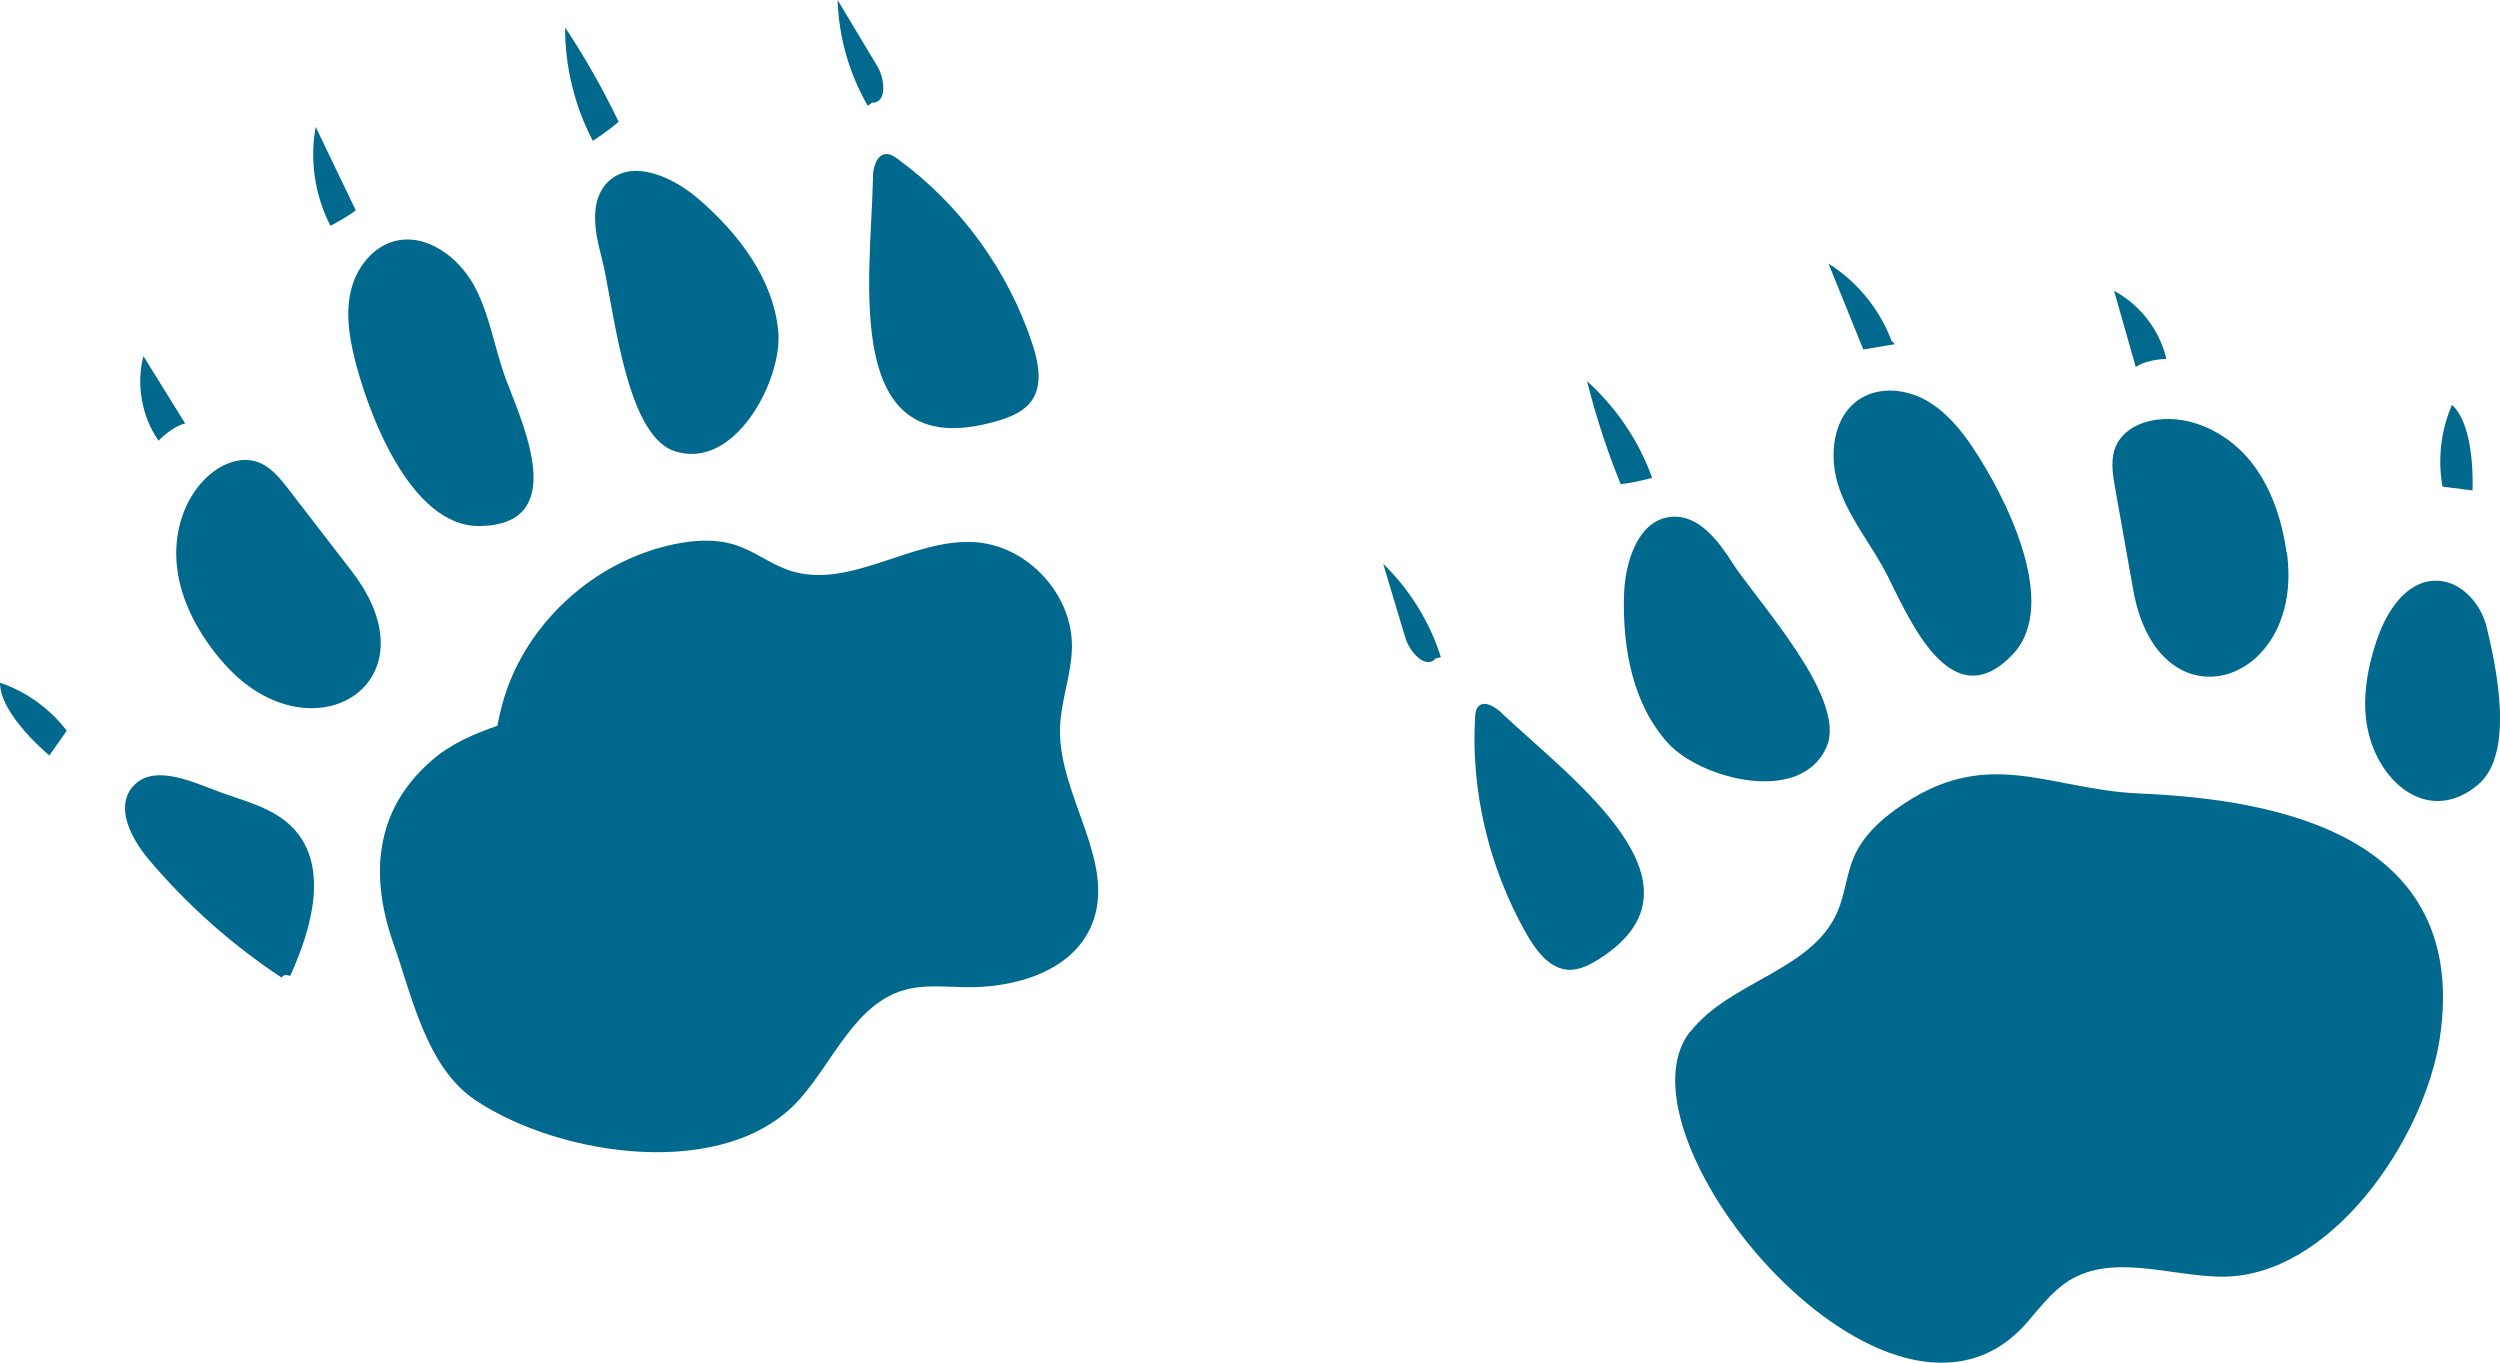 <svg xmlns="http://www.w3.org/2000/svg" id="uuid-bbc32b6a-2442-4053-904f-f259751889dc" viewBox="0 0 150.94 82.28"><g id="uuid-ce67127f-09be-4518-b310-bfbd8d0741cc"><g><g><path d="M58.96,32.74c-3.86-.31-7.66,2.94-11.33,1.69-1.11-.38-2.07-1.14-3.18-1.51-1.2-.4-2.52-.32-3.76-.06-4.41,.92-8.27,4.16-9.93,8.35-.35,.89-.57,1.76-.73,2.61-1.41,.49-2.79,1.07-3.96,2.09-3.46,2.99-3.76,6.96-2.31,11.07,1.11,3.14,1.97,7.45,4.94,9.44,5.11,3.43,15.2,4.93,19.61-.09,2.04-2.32,3.33-5.72,6.3-6.56,1.16-.33,2.4-.19,3.61-.17,3.03,.07,6.51-.94,7.68-3.73,1.59-3.77-2.01-7.81-1.9-11.9,.04-1.68,.72-3.3,.72-4.98,0-3.12-2.66-6-5.77-6.25Z" style="fill:#00698d;"></path><path d="M17.01,59.03c-3-1.98-5.72-4.4-8.04-7.15-1.05-1.25-2.03-3.14-.96-4.38,1.13-1.32,3.24-.46,4.86,.17,1.68,.66,3.59,1.02,4.84,2.34,2.17,2.3,1.12,6.03-.19,8.91-.45-.15-.51,.11-.51,.11Z" style="fill:#00698d;"></path><path d="M13.31,39.82c-1.33-1.6-2.38-3.49-2.62-5.55-.25-2.06,.41-4.29,1.99-5.63,.77-.65,1.83-1.07,2.8-.77,.83,.26,1.41,.98,1.94,1.67,1.27,1.65,2.54,3.29,3.81,4.94,5.34,6.93-2.71,11.6-7.91,5.34Z" style="fill:#00698d;"></path><path d="M21.39,21.57c-.32-1.32-.52-2.72-.2-4.04,.32-1.32,1.25-2.57,2.56-2.95,1.94-.56,3.95,.93,4.9,2.71s1.22,3.85,1.94,5.73c1.1,2.86,3.72,8.64-1.6,8.74-4.26,.08-6.83-7.02-7.6-10.19Z" style="fill:#00698d;"></path><path d="M36.31,15.49c-.41-1.53-.74-3.4,.4-4.51,1.46-1.42,3.92-.3,5.46,1.03,2.42,2.09,4.53,4.83,4.82,8.02,.26,2.88-2.63,8.47-6.31,7.19-3.01-1.05-3.66-9.11-4.37-11.72Z" style="fill:#00698d;"></path><path d="M52.7,10.72c.01-.61,.22-1.41,.83-1.42,.24,0,.46,.15,.66,.29,3.8,2.77,6.7,6.76,8.16,11.23,.36,1.12,.61,2.45-.08,3.4-.42,.57-1.1,.89-1.78,1.11-9.8,3.09-7.92-8.39-7.78-14.61Z" style="fill:#00698d;"></path><path d="M0,41.22c1.59,.54,3.01,1.56,4.03,2.9-.35,.5-.7,.99-1.05,1.49,0,0-2.98-2.44-2.98-4.39Z" style="fill:#00698d;"></path><path d="M9.57,26.61c-1.01-1.47-1.36-3.38-.91-5.11,.84,1.36,1.68,2.71,2.52,4.07-.82,.19-1.61,1.04-1.61,1.04Z" style="fill:#00698d;"></path><path d="M19.95,13.63c-.94-1.82-1.26-3.96-.89-5.97,.81,1.68,1.61,3.36,2.42,5.04-.51,.4-1.52,.93-1.52,.93Z" style="fill:#00698d;"></path><path d="M35.79,8.5c-1.1-2.1-1.68-4.47-1.67-6.84,1.21,1.82,2.28,3.72,3.23,5.69-.61,.55-1.56,1.15-1.56,1.15Z" style="fill:#00698d;"></path><path d="M52.39,6.38c-1.12-1.93-1.75-4.15-1.82-6.38,.8,1.33,1.6,2.67,2.4,4,.47,.78,.59,2.23-.32,2.2l-.26,.19Z" style="fill:#00698d;"></path></g><g><path d="M102.05,62.3c2.38-3.06,7.33-3.68,8.88-7.23,.47-1.08,.55-2.3,1.02-3.37,.51-1.16,1.46-2.08,2.49-2.82,5.5-3.98,9.13-1.21,14.77-.97,8.56,.36,19.89,2.66,18.1,14.74-.91,6.09-6.6,14.55-13.28,14.43-3.09-.06-6.46-1.39-9.1,.23-1.03,.64-1.76,1.64-2.56,2.55-8.19,9.39-25.31-11.16-20.34-17.56Z" style="fill:#00698d;"></path><path d="M148.95,47.85c.23-.13,.45-.3,.68-.49,2.21-1.88,1.09-7.09,.5-9.51-.36-1.47-1.61-2.83-3.12-2.79-1.77,.05-2.93,1.88-3.5,3.56-.67,1.97-1.01,4.14-.37,6.12,.87,2.71,3.34,4.58,5.82,3.1Z" style="fill:#00698d;"></path><path d="M138.05,33.34c-.29-2.05-.98-4.11-2.33-5.68-1.36-1.57-3.45-2.59-5.5-2.32-1,.13-2.03,.63-2.45,1.55-.37,.79-.22,1.71-.07,2.56,.36,2.05,.72,4.09,1.09,6.14,1.52,8.61,10.4,5.81,9.28-2.25Z" style="fill:#00698d;"></path><path d="M119.11,27.02c-.76-1.13-1.66-2.21-2.86-2.87s-2.74-.81-3.9-.1c-1.72,1.05-1.98,3.54-1.3,5.45,.67,1.91,2.02,3.49,2.93,5.3,1.37,2.74,3.87,8.57,7.54,4.71,2.93-3.09-.58-9.77-2.41-12.48Z" style="fill:#00698d;"></path><path d="M104.57,33.94c-.86-1.34-2.02-2.84-3.6-2.74-2.04,.12-2.86,2.69-2.92,4.73-.09,3.2,.52,6.6,2.68,8.96,1.95,2.13,8.03,3.76,9.56,.18,1.25-2.93-4.26-8.84-5.72-11.12Z" style="fill:#00698d;"></path><path d="M90.68,43.06c-.42-.4-1.09-.8-1.44-.39-.14,.16-.16,.41-.18,.64-.26,4.41,.82,9.03,3.06,13,.56,1,1.33,2.05,2.37,2.22,.63,.1,1.23-.14,1.76-.45,7.66-4.51-1.25-10.94-5.58-15.02Z" style="fill:#00698d;"></path><path d="M148.04,24.45c-.67,1.54-.87,3.28-.57,4.93,.6,.08,1.2,.15,1.81,.23,0,0,.2-3.84-1.23-5.16Z" style="fill:#00698d;"></path><path d="M130.8,21.68c-.4-1.74-1.59-3.28-3.16-4.12,.44,1.53,.87,3.07,1.31,4.6,.69-.48,1.85-.49,1.85-.49Z" style="fill:#00698d;"></path><path d="M114.21,20.6c-.71-1.92-2.08-3.6-3.81-4.68,.7,1.73,1.4,3.45,2.1,5.18,.64-.11,1.27-.21,1.91-.32l-.19-.18Z" style="fill:#00698d;"></path><path d="M99.75,28.85c-.8-2.23-2.17-4.25-3.93-5.84,.53,2.12,1.21,4.2,2.03,6.22,.82-.08,1.9-.38,1.9-.38Z" style="fill:#00698d;"></path><path d="M87,39.69c-.67-2.13-1.88-4.09-3.49-5.65,.45,1.49,.89,2.98,1.34,4.47,.26,.88,1.25,1.94,1.84,1.24l.31-.07Z" style="fill:#00698d;"></path></g></g></g></svg>
